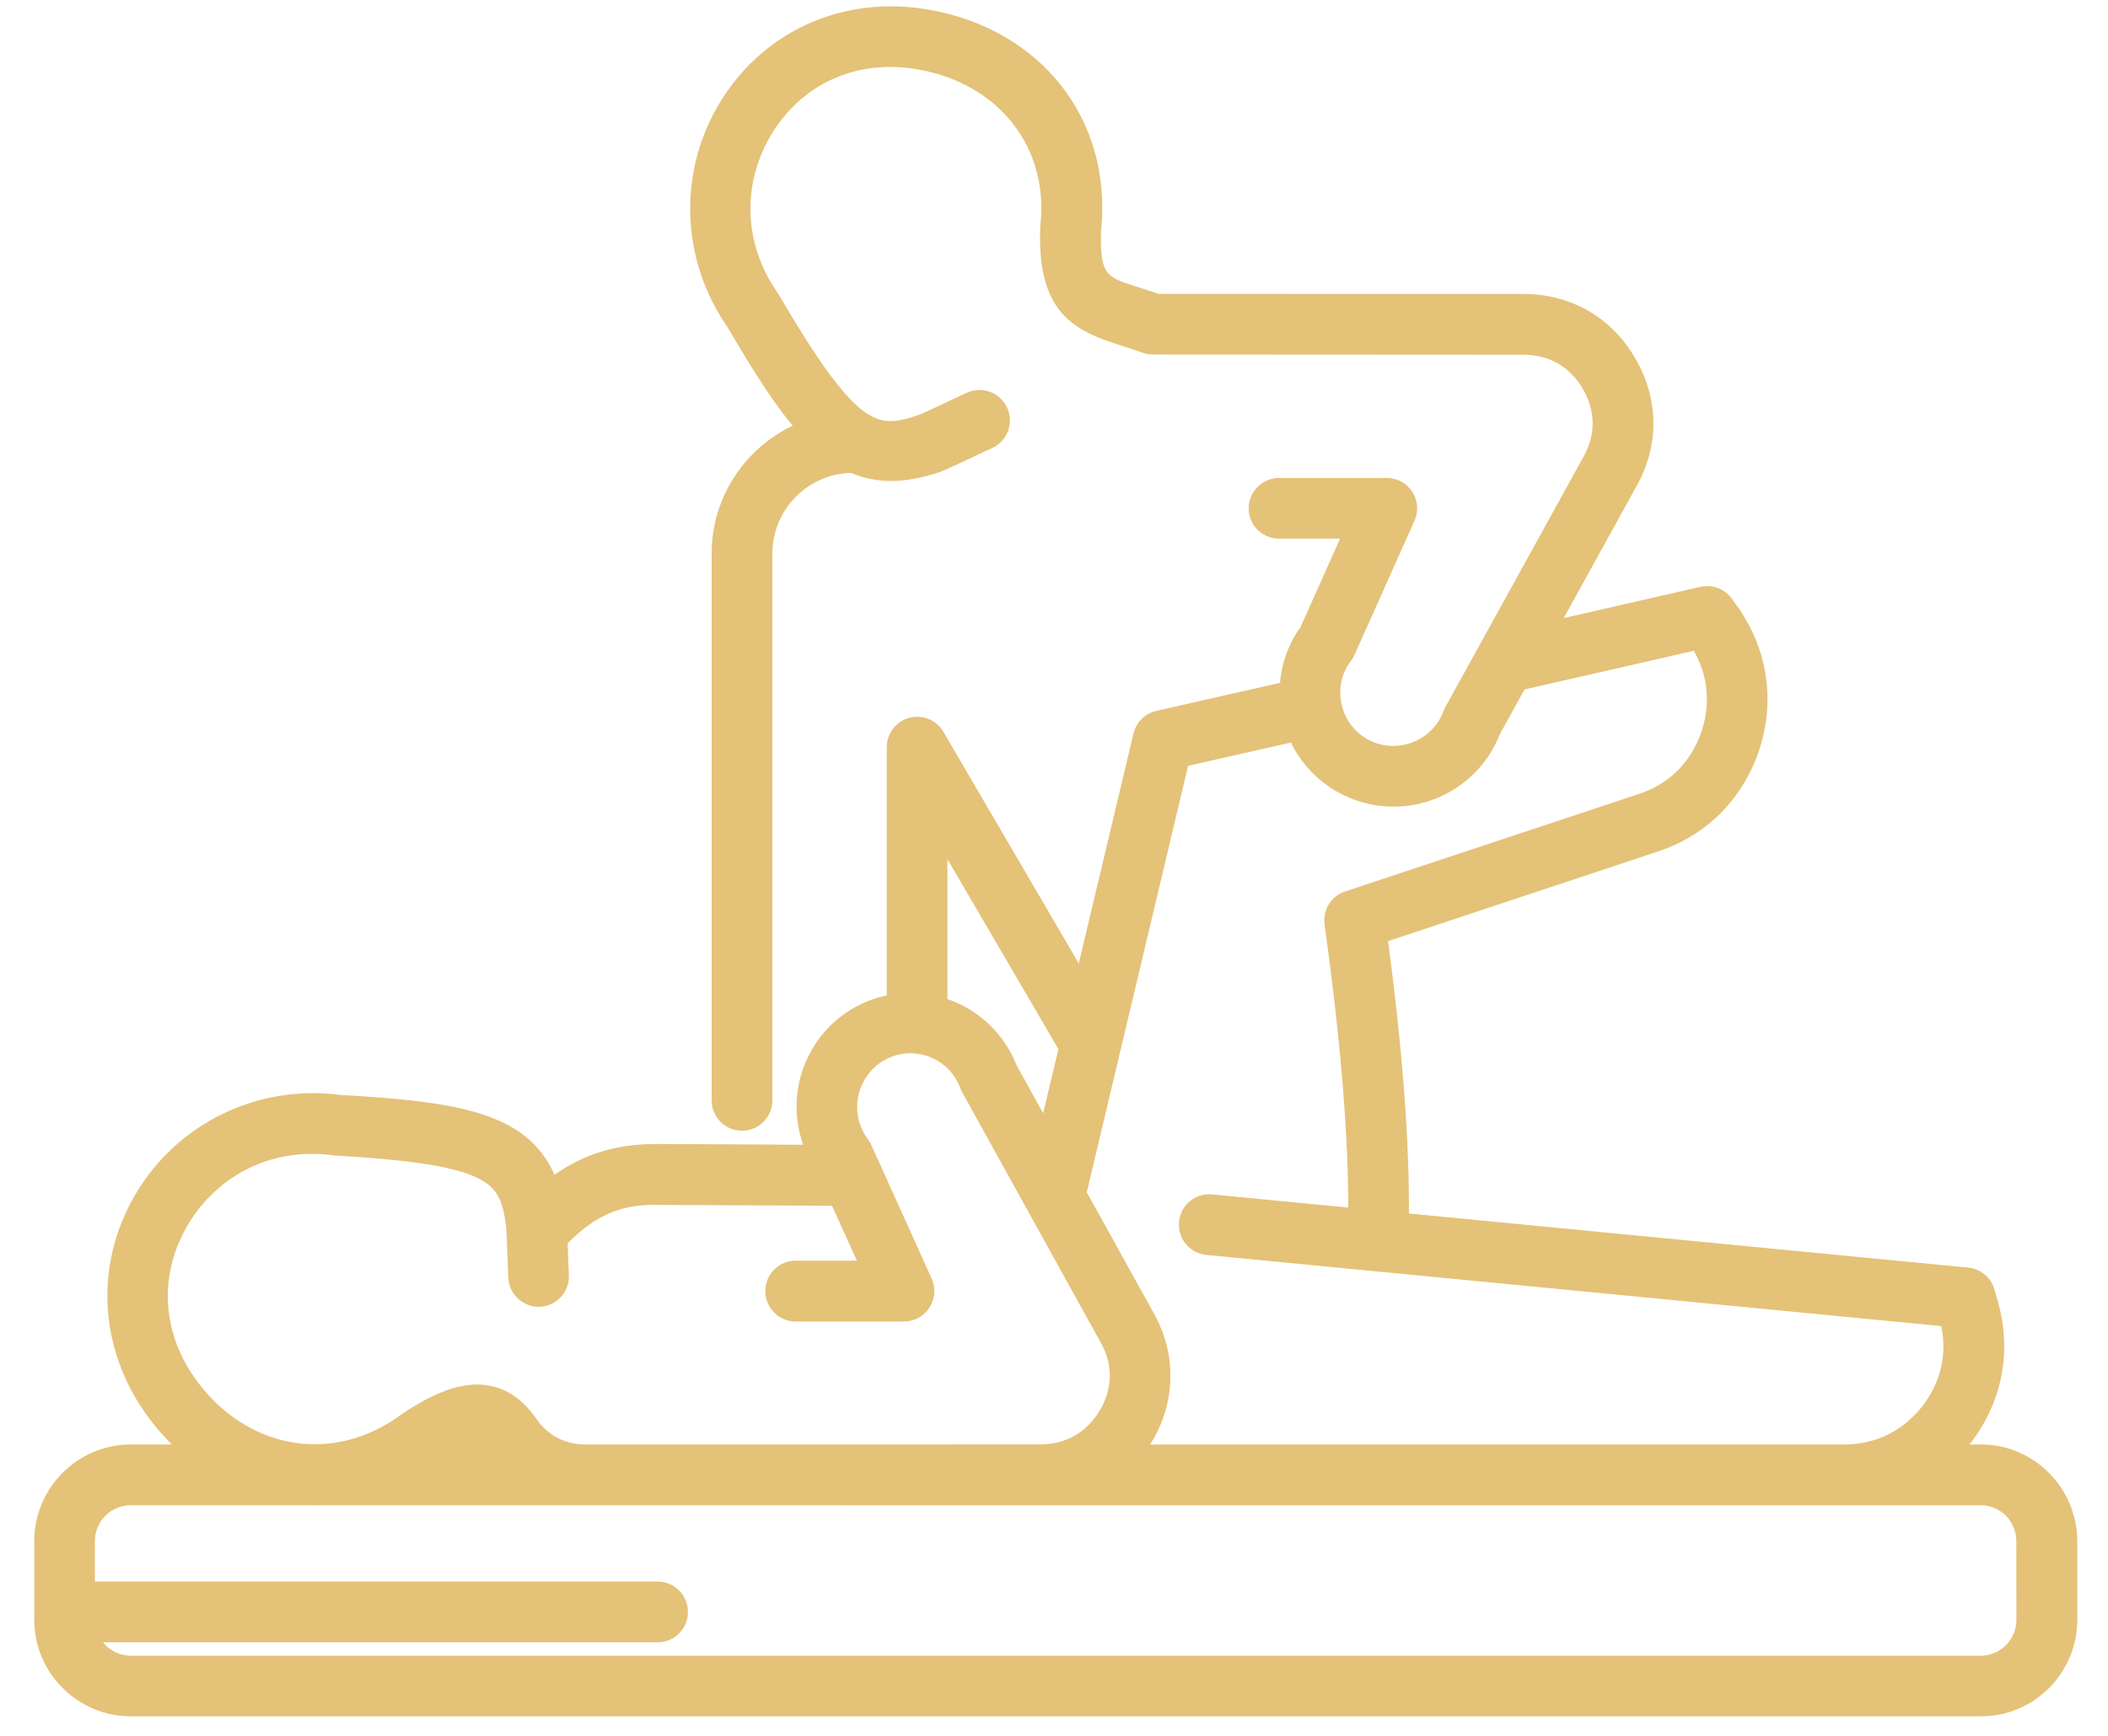 <svg width="51" height="42" viewBox="0 0 51 42" fill="none" xmlns="http://www.w3.org/2000/svg">
<path d="M47.926 35.089H47.344C47.427 35 47.51 34.906 47.587 34.805C48.308 33.847 48.528 32.687 48.204 31.537L48.121 31.242C48.054 31.006 47.85 30.833 47.604 30.809L33.946 29.487C33.967 27.682 33.796 25.401 33.429 22.676L40.063 20.472C41.191 20.101 42.03 19.269 42.424 18.123C42.8 16.982 42.64 15.813 41.966 14.816L41.789 14.569C41.65 14.375 41.404 14.281 41.17 14.334L37.56 15.16L39.474 11.691C40.007 10.746 39.99 9.662 39.435 8.73C38.893 7.791 37.953 7.251 36.854 7.251L28.002 7.249C27.835 7.191 27.673 7.138 27.522 7.089C26.69 6.829 26.462 6.756 26.5 5.576C26.775 2.967 25.105 0.827 22.431 0.368C20.481 0.031 18.625 0.831 17.588 2.468C16.543 4.113 16.592 6.214 17.71 7.827C18.333 8.894 18.868 9.741 19.406 10.351C18.207 10.842 17.356 12.02 17.356 13.393V26.623C17.356 26.952 17.622 27.219 17.951 27.219C18.28 27.219 18.548 26.952 18.548 26.623V13.393C18.548 12.248 19.474 11.315 20.616 11.303C20.908 11.431 21.218 11.499 21.555 11.499C21.904 11.499 22.284 11.426 22.704 11.286C22.837 11.234 23.14 11.091 23.554 10.897C23.72 10.818 23.867 10.748 23.942 10.716C24.243 10.582 24.377 10.227 24.243 9.929C24.108 9.628 23.756 9.493 23.456 9.626C23.377 9.66 23.221 9.732 23.044 9.818C22.796 9.935 22.382 10.129 22.301 10.161C21.205 10.535 20.682 10.552 18.723 7.202C18.715 7.187 18.706 7.174 18.698 7.162C17.829 5.922 17.789 4.369 18.591 3.104C19.378 1.866 20.737 1.282 22.227 1.542C24.258 1.892 25.525 3.507 25.309 5.467C25.307 5.482 25.307 5.497 25.305 5.51C25.235 7.469 26.031 7.87 27.159 8.226C27.323 8.279 27.498 8.333 27.682 8.401C27.695 8.405 27.707 8.407 27.718 8.412C27.739 8.418 27.763 8.425 27.786 8.429C27.808 8.433 27.831 8.433 27.853 8.435C27.865 8.437 27.88 8.439 27.893 8.439L36.856 8.444C37.526 8.444 38.076 8.757 38.409 9.331C38.748 9.903 38.759 10.535 38.435 11.113L35.896 15.715C35.887 15.725 35.883 15.736 35.877 15.749L35.094 17.168C35.079 17.195 35.066 17.223 35.055 17.251C34.863 17.776 34.377 18.14 33.813 18.183C33.257 18.228 32.725 17.936 32.459 17.443C32.38 17.296 32.331 17.14 32.305 16.98C32.305 16.976 32.305 16.971 32.303 16.969C32.248 16.594 32.337 16.212 32.572 15.909C32.602 15.873 32.625 15.83 32.644 15.787L34.095 12.542C34.178 12.359 34.161 12.143 34.052 11.975C33.944 11.806 33.754 11.704 33.553 11.704H30.946C30.617 11.704 30.349 11.97 30.349 12.299C30.349 12.63 30.615 12.894 30.946 12.894H32.636L31.586 15.241C31.285 15.653 31.123 16.139 31.1 16.634L28.006 17.336C27.784 17.385 27.611 17.558 27.558 17.78L26.154 23.681L22.704 17.776C22.57 17.546 22.295 17.433 22.035 17.503C21.774 17.573 21.593 17.81 21.593 18.079V24.198C20.812 24.33 20.119 24.808 19.735 25.516C19.334 26.233 19.31 27.095 19.634 27.838L15.952 27.818H15.896C14.896 27.818 14.107 28.068 13.355 28.642C12.769 27.078 11.205 26.801 8.216 26.63C6.268 26.376 4.373 27.298 3.388 28.983C2.411 30.654 2.541 32.672 3.731 34.251C3.97 34.567 4.233 34.846 4.512 35.089H3.168C1.954 35.089 0.968 36.077 0.968 37.289V39.19C0.968 40.404 1.956 41.389 3.168 41.389H47.929C49.136 41.389 50.118 40.402 50.118 39.19V37.289C50.113 36.077 49.132 35.089 47.926 35.089ZM28.629 18.414L31.317 17.804C31.347 17.872 31.375 17.942 31.411 18.011C31.87 18.855 32.757 19.378 33.709 19.378C33.773 19.378 33.837 19.376 33.903 19.372C34.916 19.297 35.798 18.646 36.16 17.706L36.792 16.56L41.046 15.589C41.458 16.248 41.543 16.995 41.298 17.744C41.025 18.533 40.47 19.088 39.691 19.344L32.584 21.702C32.311 21.791 32.143 22.064 32.183 22.35C32.578 25.181 32.77 27.537 32.757 29.371L29.314 29.038C28.985 29.006 28.695 29.245 28.663 29.574C28.631 29.902 28.872 30.193 29.198 30.225L47.081 31.957C47.267 32.719 47.113 33.453 46.638 34.084C46.134 34.741 45.434 35.089 44.609 35.089H27.56C27.626 35.002 27.69 34.91 27.748 34.812C28.304 33.89 28.322 32.778 27.794 31.844L26.145 28.868L28.629 18.414ZM25.755 25.361L25.29 27.317L24.465 25.826C24.172 25.07 23.543 24.505 22.783 24.273V20.276L25.755 25.361ZM4.414 29.585C5.171 28.292 6.573 27.609 8.077 27.816C8.092 27.819 8.107 27.821 8.124 27.821C11.996 28.043 12.216 28.512 12.38 29.632C12.393 29.743 12.41 30.227 12.421 30.517C12.427 30.69 12.432 30.84 12.436 30.916C12.453 31.245 12.739 31.49 13.061 31.48C13.39 31.462 13.641 31.181 13.624 30.854C13.62 30.782 13.616 30.641 13.609 30.477C13.603 30.308 13.599 30.161 13.592 30.027C14.316 29.286 14.973 28.99 15.941 29.015L20.219 29.035L20.946 30.641H19.25C18.922 30.641 18.655 30.908 18.655 31.238C18.655 31.569 18.922 31.836 19.25 31.836H21.87C22.073 31.836 22.263 31.733 22.372 31.561C22.48 31.392 22.497 31.177 22.414 30.993L21.166 28.232C21.16 28.213 21.151 28.194 21.14 28.175L20.951 27.757C20.933 27.718 20.912 27.682 20.887 27.648C20.547 27.189 20.503 26.581 20.778 26.09C21.044 25.6 21.578 25.305 22.133 25.35C22.689 25.39 23.172 25.758 23.364 26.28C23.374 26.31 23.387 26.338 23.402 26.363L26.756 32.423C27.076 32.99 27.065 33.637 26.726 34.198C26.387 34.772 25.834 35.087 25.173 35.087L14.175 35.09C13.624 35.09 13.159 34.848 12.856 34.398C12.555 33.974 12.21 33.73 11.796 33.66C11.203 33.558 10.515 33.816 9.59 34.477C7.932 35.557 5.914 35.166 4.678 33.532C3.771 32.327 3.674 30.852 4.414 29.585ZM11.597 34.836C11.636 34.842 11.723 34.857 11.877 35.075C11.881 35.079 11.885 35.083 11.887 35.09H10.84C11.277 34.842 11.495 34.816 11.597 34.836ZM48.923 39.19C48.923 39.747 48.475 40.199 47.926 40.199H3.166C2.754 40.199 2.402 39.952 2.244 39.598H15.909C16.24 39.598 16.505 39.331 16.505 39.002C16.505 38.672 16.238 38.405 15.909 38.405H2.157V37.289C2.157 36.732 2.609 36.28 3.166 36.28H7.527C7.55 36.28 7.572 36.284 7.595 36.284C7.631 36.284 7.668 36.28 7.704 36.28H14.177L25.173 36.282H47.925C48.475 36.282 48.921 36.734 48.921 37.291L48.923 39.19Z" fill="#E4C278" stroke="#E4C278" stroke-width="0.278"/>
</svg>
